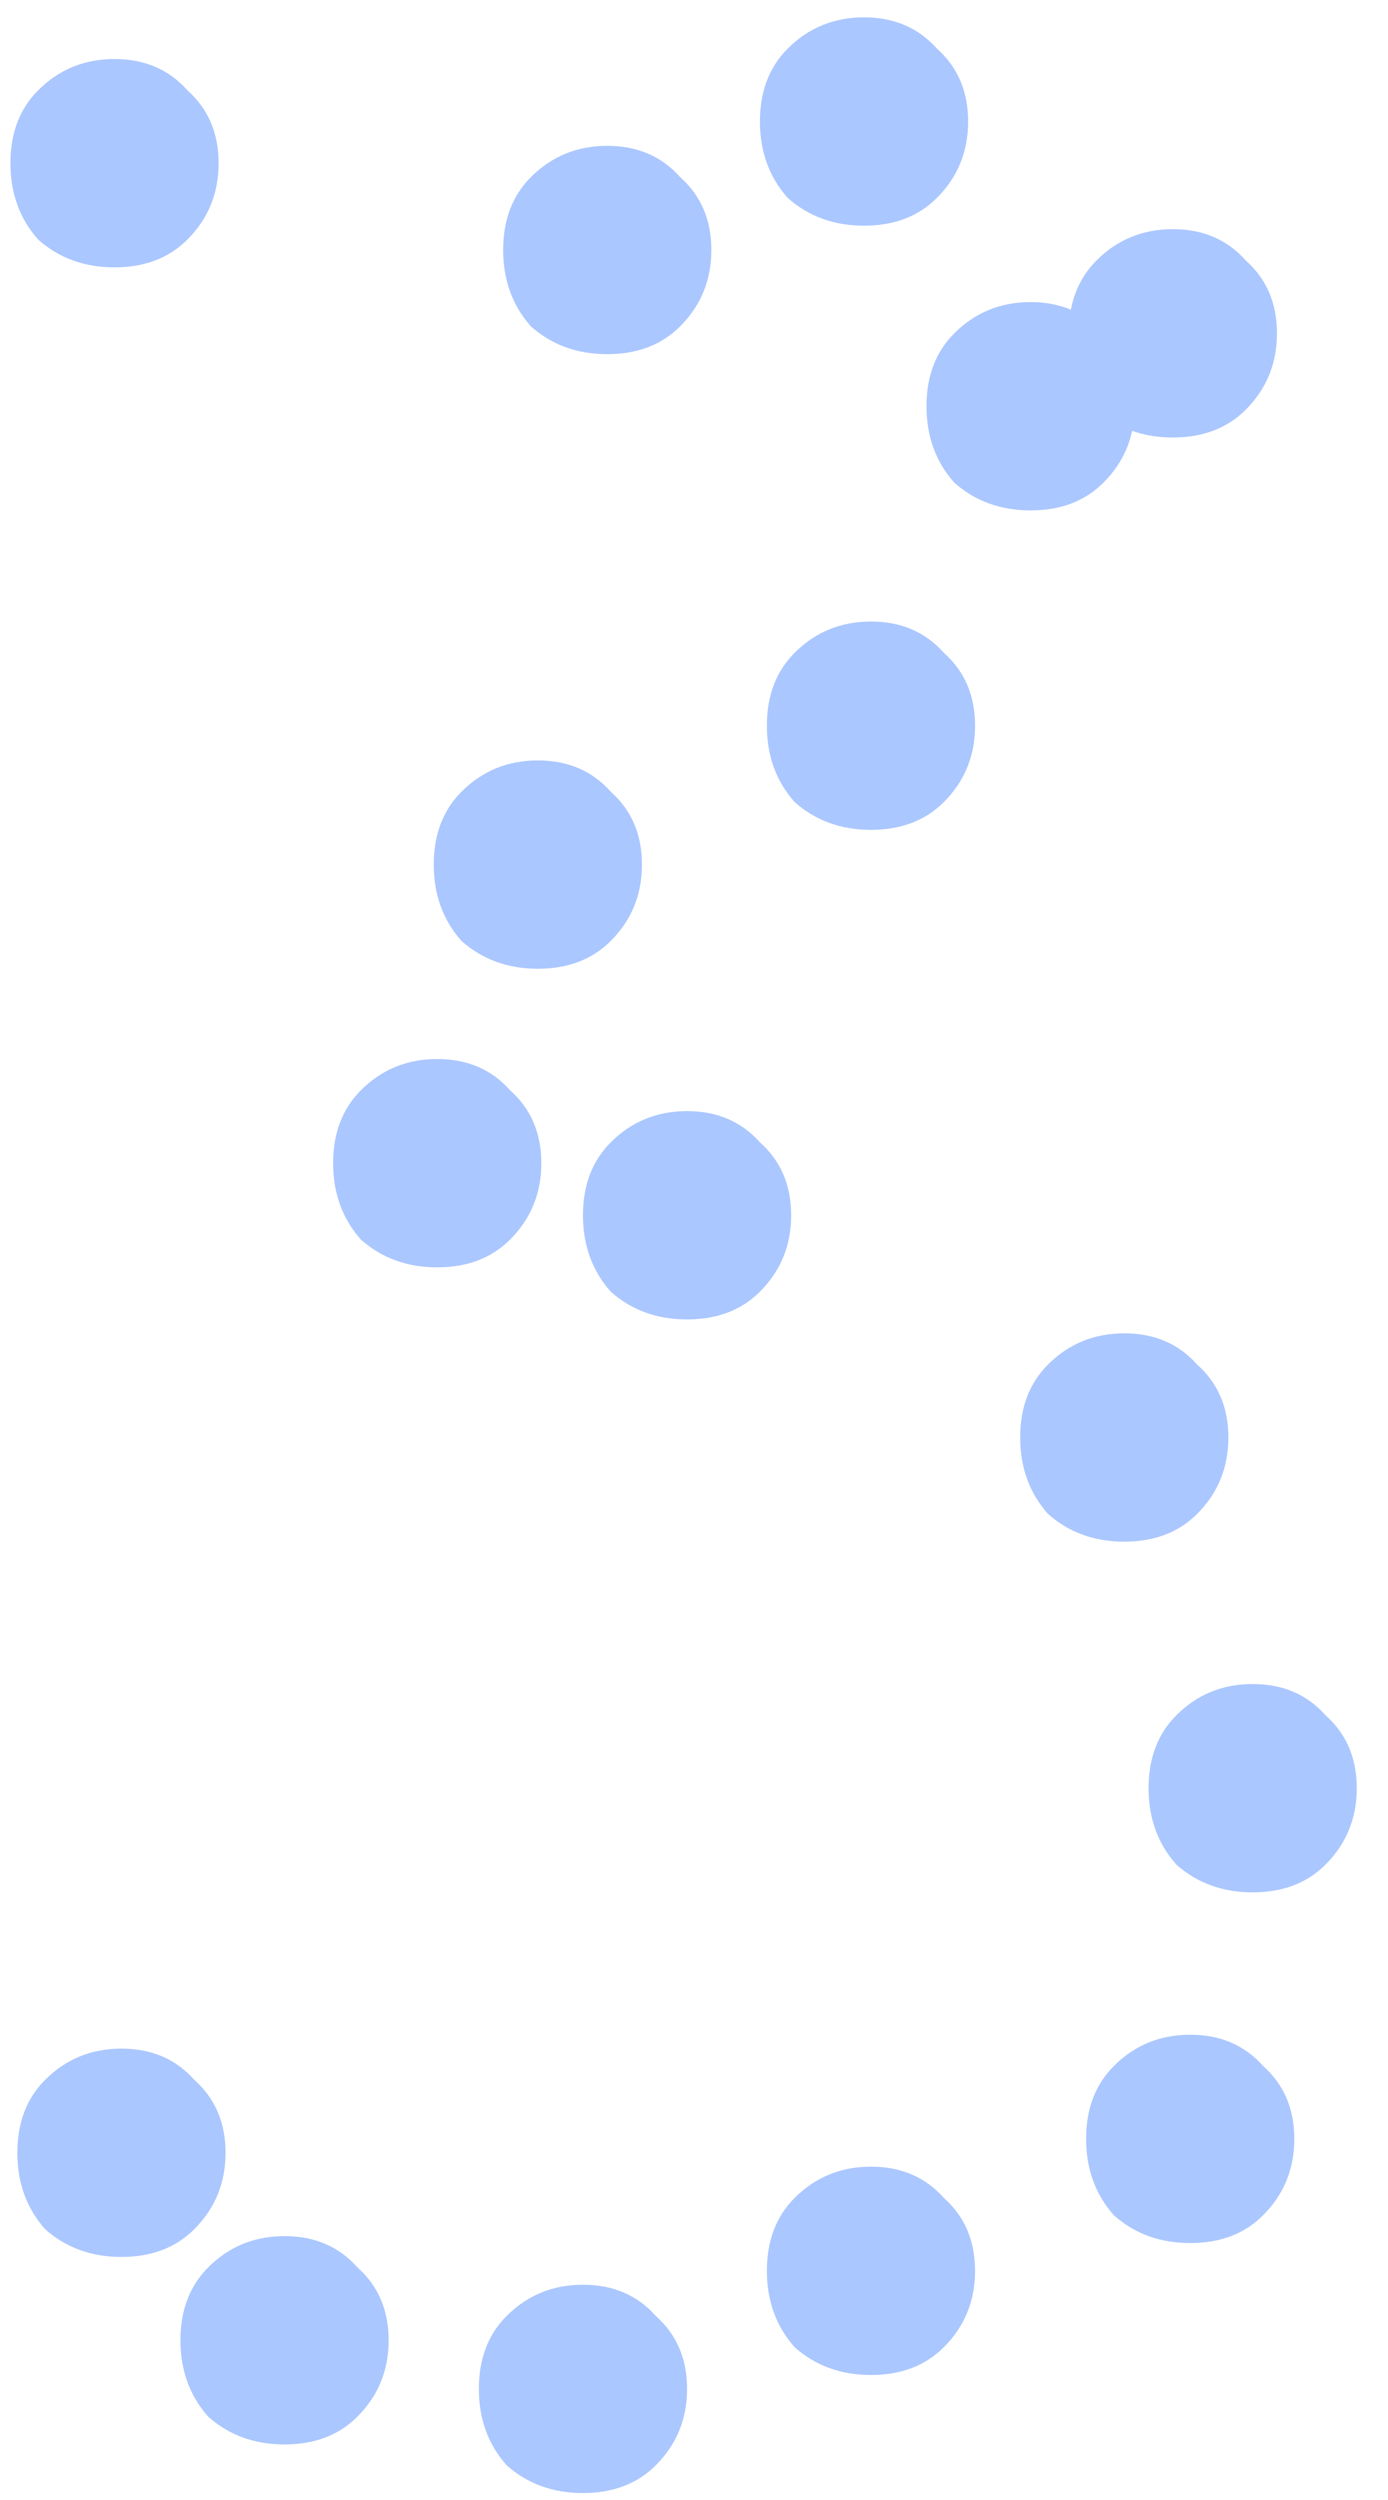 <?xml version="1.0" encoding="UTF-8"?> <svg xmlns="http://www.w3.org/2000/svg" width="40" height="72" viewBox="0 0 40 72" fill="none"><path d="M33.8 12.6C32.933 12.6 32.2 12.333 31.6 11.8C31.067 11.2 30.8 10.467 30.8 9.6C30.8 8.733 31.067 8.033 31.6 7.5C32.2 6.9 32.933 6.6 33.8 6.6C34.667 6.6 35.367 6.9 35.9 7.5C36.5 8.033 36.8 8.733 36.8 9.6C36.8 10.467 36.5 11.2 35.9 11.8C35.367 12.333 34.667 12.6 33.8 12.6ZM8.2 70.4C7.333 70.4 6.6 70.133 6 69.6C5.467 69 5.2 68.267 5.2 67.4C5.2 66.533 5.467 65.833 6 65.3C6.6 64.7 7.333 64.4 8.2 64.4C9.067 64.4 9.767 64.7 10.3 65.3C10.9 65.833 11.2 66.533 11.2 67.4C11.2 68.267 10.9 69 10.3 69.6C9.767 70.133 9.067 70.4 8.2 70.4ZM3.5 65C2.633 65 1.9 64.733 1.3 64.2C0.767 63.6 0.5 62.867 0.5 62C0.5 61.133 0.767 60.433 1.3 59.9C1.9 59.3 2.633 59 3.5 59C4.367 59 5.067 59.3 5.6 59.9C6.2 60.433 6.5 61.133 6.5 62C6.5 62.867 6.2 63.6 5.6 64.2C5.067 64.733 4.367 65 3.5 65ZM16.8 71.8C15.933 71.8 15.2 71.533 14.6 71C14.067 70.4 13.8 69.667 13.8 68.8C13.8 67.933 14.067 67.233 14.6 66.7C15.2 66.1 15.933 65.8 16.8 65.8C17.667 65.8 18.367 66.1 18.9 66.7C19.5 67.233 19.8 67.933 19.8 68.8C19.8 69.667 19.5 70.4 18.9 71C18.367 71.533 17.667 71.8 16.8 71.8ZM25.1 68.4C24.233 68.4 23.5 68.133 22.9 67.6C22.367 67 22.1 66.267 22.1 65.4C22.1 64.533 22.367 63.833 22.9 63.3C23.5 62.7 24.233 62.4 25.1 62.4C25.967 62.4 26.667 62.7 27.2 63.3C27.8 63.833 28.1 64.533 28.1 65.4C28.1 66.267 27.8 67 27.2 67.6C26.667 68.133 25.967 68.4 25.1 68.4ZM34.3 64.6C33.433 64.6 32.7 64.333 32.1 63.8C31.567 63.2 31.3 62.467 31.3 61.6C31.3 60.733 31.567 60.033 32.1 59.5C32.7 58.9 33.433 58.6 34.3 58.6C35.167 58.6 35.867 58.9 36.4 59.5C37 60.033 37.3 60.733 37.3 61.6C37.3 62.467 37 63.2 36.4 63.8C35.867 64.333 35.167 64.6 34.3 64.6ZM19.8 38C18.933 38 18.2 37.733 17.6 37.2C17.067 36.6 16.8 35.867 16.8 35C16.8 34.133 17.067 33.433 17.6 32.9C18.2 32.3 18.933 32 19.8 32C20.667 32 21.367 32.3 21.9 32.9C22.5 33.433 22.8 34.133 22.8 35C22.8 35.867 22.5 36.6 21.9 37.2C21.367 37.733 20.667 38 19.8 38ZM36.1 54.5C35.233 54.5 34.5 54.233 33.9 53.7C33.367 53.1 33.1 52.367 33.1 51.5C33.1 50.633 33.367 49.933 33.9 49.4C34.5 48.8 35.233 48.5 36.1 48.5C36.967 48.5 37.667 48.8 38.2 49.4C38.8 49.933 39.1 50.633 39.1 51.5C39.1 52.367 38.8 53.1 38.2 53.7C37.667 54.233 36.967 54.5 36.1 54.5ZM3.3 7.7C2.433 7.7 1.7 7.433 1.1 6.9C0.567 6.3 0.3 5.567 0.3 4.7C0.3 3.833 0.567 3.133 1.1 2.6C1.7 2 2.433 1.7 3.3 1.7C4.167 1.7 4.867 2 5.4 2.6C6 3.133 6.3 3.833 6.3 4.7C6.3 5.567 6 6.3 5.4 6.9C4.867 7.433 4.167 7.7 3.3 7.7ZM32.4 44.4C31.533 44.4 30.8 44.133 30.2 43.6C29.667 43 29.4 42.267 29.4 41.4C29.4 40.533 29.667 39.833 30.2 39.3C30.8 38.7 31.533 38.4 32.4 38.4C33.267 38.4 33.967 38.7 34.5 39.3C35.1 39.833 35.4 40.533 35.4 41.4C35.4 42.267 35.1 43 34.5 43.6C33.967 44.133 33.267 44.4 32.4 44.4ZM15.5 27.9C14.633 27.9 13.9 27.633 13.3 27.1C12.767 26.5 12.5 25.767 12.5 24.9C12.5 24.033 12.767 23.333 13.3 22.8C13.9 22.2 14.633 21.9 15.5 21.9C16.367 21.9 17.067 22.2 17.6 22.8C18.2 23.333 18.5 24.033 18.5 24.9C18.5 25.767 18.2 26.5 17.6 27.1C17.067 27.633 16.367 27.9 15.5 27.9ZM17.5 10.2C16.633 10.2 15.9 9.933 15.3 9.4C14.767 8.8 14.5 8.067 14.5 7.2C14.5 6.333 14.767 5.633 15.3 5.1C15.9 4.5 16.633 4.2 17.5 4.2C18.367 4.2 19.067 4.5 19.6 5.1C20.2 5.633 20.5 6.333 20.5 7.2C20.5 8.067 20.2 8.8 19.6 9.4C19.067 9.933 18.367 10.2 17.5 10.2ZM25.1 23.9C24.233 23.9 23.5 23.633 22.9 23.1C22.367 22.5 22.1 21.767 22.1 20.9C22.1 20.033 22.367 19.333 22.9 18.8C23.5 18.2 24.233 17.9 25.1 17.9C25.967 17.9 26.667 18.2 27.2 18.8C27.8 19.333 28.1 20.033 28.1 20.9C28.1 21.767 27.8 22.5 27.2 23.1C26.667 23.633 25.967 23.9 25.1 23.9ZM24.9 6.5C24.033 6.5 23.3 6.233 22.7 5.7C22.167 5.1 21.9 4.367 21.9 3.5C21.9 2.633 22.167 1.933 22.7 1.4C23.3 0.8 24.033 0.5 24.9 0.5C25.767 0.5 26.467 0.8 27 1.4C27.6 1.933 27.9 2.633 27.9 3.5C27.9 4.367 27.6 5.1 27 5.7C26.467 6.233 25.767 6.5 24.9 6.5ZM29.7 14.7C28.833 14.7 28.1 14.433 27.5 13.9C26.967 13.3 26.7 12.567 26.7 11.7C26.7 10.833 26.967 10.133 27.5 9.6C28.1 9 28.833 8.7 29.7 8.7C30.567 8.7 31.267 9 31.8 9.6C32.4 10.133 32.7 10.833 32.7 11.7C32.7 12.567 32.4 13.3 31.8 13.9C31.267 14.433 30.567 14.7 29.7 14.7ZM12.6 36.5C11.733 36.5 11 36.233 10.4 35.7C9.867 35.1 9.6 34.367 9.6 33.5C9.6 32.633 9.867 31.933 10.4 31.4C11 30.8 11.733 30.5 12.6 30.5C13.467 30.5 14.167 30.8 14.7 31.4C15.3 31.933 15.6 32.633 15.6 33.5C15.6 34.367 15.3 35.1 14.7 35.7C14.167 36.233 13.467 36.5 12.6 36.5Z" fill="#ABC7FF"></path></svg> 